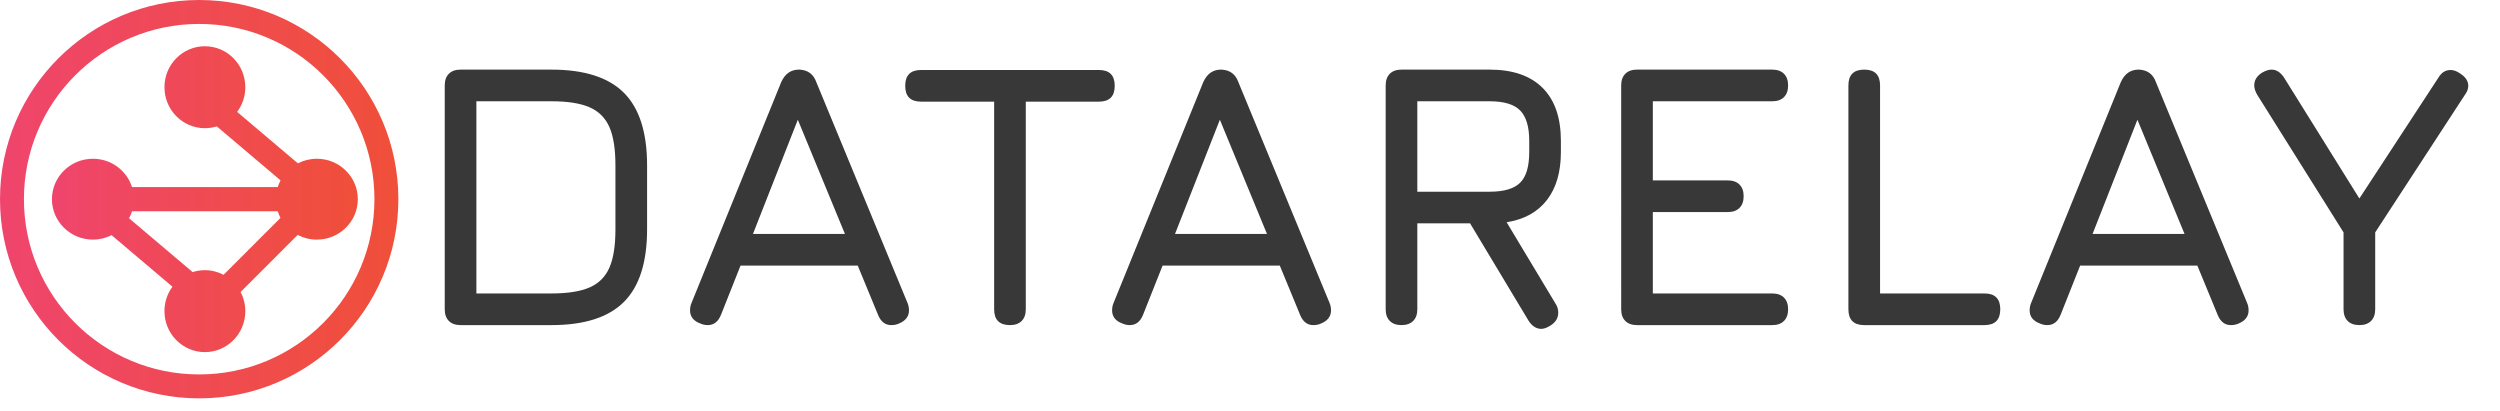<?xml version="1.0" encoding="utf-8"?>
<!-- Generator: Adobe Illustrator 16.0.0, SVG Export Plug-In . SVG Version: 6.00 Build 0)  -->
<!DOCTYPE svg PUBLIC "-//W3C//DTD SVG 1.1//EN" "http://www.w3.org/Graphics/SVG/1.1/DTD/svg11.dtd">
<svg version="1.1" id="Layer_1" xmlns="http://www.w3.org/2000/svg" xmlns:xlink="http://www.w3.org/1999/xlink" x="0px" y="0px"
	 width="1253.797px" height="206.135px" viewBox="0 0 1253.797 206.135" style="enable-background:new 0 0 1253.797 206.135;"
	 xml:space="preserve">
<g>
	<g>
		<path style="fill:#383838;" d="M225.121,160.969c-1.388-1.386-2.079-3.338-2.079-5.859V42.852c0-2.518,0.691-4.471,2.079-5.857
			c1.385-1.385,3.337-2.08,5.858-2.08h45.545c16.504,0,28.631,3.875,36.38,11.623s11.623,19.876,11.623,36.38v32.128
			c0,16.506-3.874,28.631-11.623,36.379c-7.749,7.749-19.876,11.623-36.38,11.623h-45.545
			C228.458,163.047,226.505,162.355,225.121,160.969z M276.524,147.172c8.188,0,14.582-1.007,19.182-3.023
			c4.598-2.014,7.905-5.321,9.922-9.922c2.014-4.598,3.024-10.99,3.024-19.182V82.917c0-8.188-1.01-14.581-3.024-19.183
			c-2.017-4.598-5.324-7.904-9.922-9.921c-4.601-2.015-10.994-3.024-19.182-3.024h-37.608v96.383H276.524z"/>
		<path style="fill:#383838;" d="M455.872,155.676c0,3.024-1.701,5.23-5.103,6.615c-1.134,0.505-2.395,0.756-3.78,0.756
			c-3.023,0-5.229-1.701-6.614-5.103l-10.205-24.757h-58.774l-9.828,24.757c-1.388,3.401-3.59,5.103-6.614,5.103
			c-1.261,0-2.457-0.251-3.591-0.756c-3.529-1.258-5.292-3.464-5.292-6.615c0-1.385,0.251-2.645,0.756-3.779l44.979-110.745
			c1.89-4.157,4.849-6.237,8.882-6.237h0.378c4.158,0.254,6.928,2.334,8.315,6.237l45.734,110.745
			C455.618,153.031,455.872,154.291,455.872,155.676z M377.632,117.312h46.112L400.121,60.05L377.632,117.312z"/>
		<path style="fill:#383838;" d="M498.582,155.109V50.979h-36.663c-5.292,0-7.938-2.646-7.938-7.938s2.646-7.938,7.938-7.938h89.201
			c5.292,0,7.938,2.646,7.938,7.938s-2.646,7.938-7.938,7.938h-36.663v104.131c0,2.521-0.694,4.474-2.079,5.859
			c-1.388,1.387-3.339,2.078-5.858,2.078C501.228,163.047,498.582,160.4,498.582,155.109z"/>
		<path style="fill:#383838;" d="M667.537,155.676c0,3.024-1.701,5.23-5.103,6.615c-1.134,0.505-2.395,0.756-3.78,0.756
			c-3.023,0-5.229-1.701-6.614-5.103l-10.205-24.757h-58.774l-9.828,24.757c-1.388,3.401-3.59,5.103-6.614,5.103
			c-1.261,0-2.457-0.251-3.591-0.756c-3.529-1.258-5.292-3.464-5.292-6.615c0-1.385,0.251-2.645,0.756-3.779l44.979-110.745
			c1.89-4.157,4.849-6.237,8.882-6.237h0.378c4.158,0.254,6.928,2.334,8.315,6.237l45.734,110.745
			C667.283,153.031,667.537,154.291,667.537,155.676z M589.297,117.312h46.112L611.786,60.05L589.297,117.312z"/>
		<path style="fill:#383838;" d="M775.823,100.304c-4.663,6.048-11.404,9.765-20.222,11.149l24.757,41.199
			c0.756,1.262,1.135,2.646,1.135,4.158c0,2.772-1.389,4.979-4.158,6.614c-1.639,1.007-3.089,1.512-4.347,1.512
			c-2.522,0-4.663-1.388-6.426-4.157l-28.726-47.813l-0.566-0.944h-26.458v43.088c0,2.521-0.694,4.474-2.079,5.859
			c-1.388,1.387-3.339,2.078-5.858,2.078c-2.521,0-4.474-0.691-5.858-2.078c-1.388-1.386-2.079-3.338-2.079-5.859V42.852
			c0-2.518,0.691-4.471,2.079-5.857c1.385-1.385,3.337-2.08,5.858-2.08h44.222c11.591,0,20.44,3.057,26.553,9.166
			c6.109,6.113,9.166,14.963,9.166,26.553v5.67C782.815,86.257,780.482,94.256,775.823,100.304z M766.94,70.633
			c0-7.055-1.512-12.125-4.535-15.213c-3.023-3.086-8.127-4.631-15.309-4.631h-36.285v45.357h36.285
			c7.182,0,12.285-1.512,15.309-4.536s4.535-8.126,4.535-15.308V70.633z"/>
		<path style="fill:#383838;" d="M894.694,149.251c1.385,1.388,2.078,3.34,2.078,5.858c0,2.521-0.693,4.474-2.078,5.859
			c-1.389,1.387-3.34,2.078-5.859,2.078H820.99c-2.521,0-4.474-0.691-5.858-2.078c-1.388-1.386-2.079-3.338-2.079-5.859V42.852
			c0-2.518,0.691-4.471,2.079-5.857c1.385-1.385,3.337-2.08,5.858-2.08h67.845c2.52,0,4.471,0.695,5.859,2.08
			c1.385,1.387,2.078,3.34,2.078,5.857c0,2.522-0.693,4.475-2.078,5.859c-1.389,1.388-3.34,2.078-5.859,2.078h-59.907v39.688h37.608
			c2.518,0,4.471,0.693,5.857,2.078c1.385,1.389,2.08,3.34,2.08,5.859c0,2.521-0.695,4.474-2.08,5.858
			c-1.387,1.388-3.34,2.079-5.857,2.079h-37.608v40.82h59.907C891.354,147.172,893.305,147.866,894.694,149.251z"/>
		<path style="fill:#383838;" d="M927.01,155.109V42.852c0-5.291,2.646-7.938,7.938-7.938c5.293,0,7.938,2.646,7.938,7.938v104.32
			h52.35c5.291,0,7.938,2.646,7.938,7.938s-2.646,7.938-7.938,7.938h-60.287C929.657,163.047,927.01,160.4,927.01,155.109z"/>
		<path style="fill:#383838;" d="M1127.711,155.676c0,3.024-1.701,5.23-5.104,6.615c-1.135,0.505-2.395,0.756-3.779,0.756
			c-3.023,0-5.23-1.701-6.615-5.103l-10.205-24.757h-58.773l-9.828,24.757c-1.389,3.401-3.59,5.103-6.615,5.103
			c-1.26,0-2.455-0.251-3.59-0.756c-3.529-1.258-5.291-3.464-5.291-6.615c0-1.385,0.25-2.645,0.756-3.779l44.979-110.745
			c1.889-4.157,4.848-6.237,8.883-6.237h0.377c4.158,0.254,6.928,2.334,8.314,6.237l45.736,110.745
			C1127.458,153.031,1127.711,154.291,1127.711,155.676z M1049.471,117.312h46.111l-23.623-57.263L1049.471,117.312z"/>
		<path style="fill:#383838;" d="M1237.887,43.041c0,1.512-0.566,3.023-1.699,4.535l-44.979,68.98v38.553
			c0,2.521-0.695,4.474-2.08,5.859c-1.387,1.387-3.34,2.078-5.857,2.078c-2.521,0-4.475-0.691-5.859-2.078
			c-1.387-1.386-2.078-3.338-2.078-5.859v-38.553l-43.277-68.98c-1.01-1.762-1.512-3.336-1.512-4.725
			c0-2.645,1.322-4.786,3.967-6.425c1.764-1.007,3.338-1.513,4.725-1.513c2.393,0,4.471,1.324,6.238,3.969l37.797,60.665
			l39.686-60.665c1.512-2.518,3.527-3.779,6.049-3.779c1.512,0,3.086,0.567,4.725,1.701
			C1236.5,38.57,1237.887,40.649,1237.887,43.041z"/>
	</g>
	<linearGradient id="SVGID_1_" gradientUnits="userSpaceOnUse" x1="26.048" y1="99.894" x2="179.448" y2="99.894">
		<stop  offset="0" style="stop-color:#EF456D"/>
		<stop  offset="1" style="stop-color:#F04F39"/>
	</linearGradient>
	<path style="fill:url(#SVGID_1_);" d="M158.901,79.616c-3.433,0-6.665,0.835-9.509,2.303L118.93,56.124
		c2.57-3.443,4.096-7.731,4.096-12.381c0-11.35-9.08-20.55-20.277-20.55c-11.199,0-20.278,9.2-20.278,20.55
		c0,11.349,9.08,20.549,20.278,20.549c2.078,0,4.083-0.319,5.971-0.907l31.987,27.084c-0.569,1.066-1.047,2.187-1.418,3.355H66.208
		c-2.614-8.233-10.404-14.208-19.609-14.208c-11.35,0-20.55,9.079-20.55,20.277s9.201,20.278,20.55,20.278
		c3.373,0,6.552-0.807,9.36-2.228l30.518,25.841c-2.516,3.422-4.006,7.665-4.006,12.262c0,11.347,9.08,20.547,20.278,20.547
		c11.198,0,20.277-9.2,20.277-20.547c0-3.474-0.854-6.743-2.354-9.612l28.618-28.618c2.869,1.502,6.138,2.355,9.612,2.355
		c11.347,0,20.547-9.08,20.547-20.278S170.249,79.616,158.901,79.616z M102.749,135.497c-2.14,0-4.202,0.339-6.139,0.961
		l-31.89-27.003c0.6-1.106,1.101-2.273,1.487-3.49h73.083c0.364,1.146,0.833,2.247,1.387,3.296l-28.562,28.562
		C109.313,136.341,106.128,135.497,102.749,135.497z"/>
	<linearGradient id="SVGID_2_" gradientUnits="userSpaceOnUse" x1="0" y1="99.894" x2="199.786" y2="99.894">
		<stop  offset="0" style="stop-color:#EF456D"/>
		<stop  offset="1" style="stop-color:#F04F39"/>
	</linearGradient>
	<circle style="fill:none;stroke:url(#SVGID_2_);stroke-width:12;stroke-miterlimit:10;" cx="99.893" cy="99.894" r="93.893"/>
</g>
</svg>
